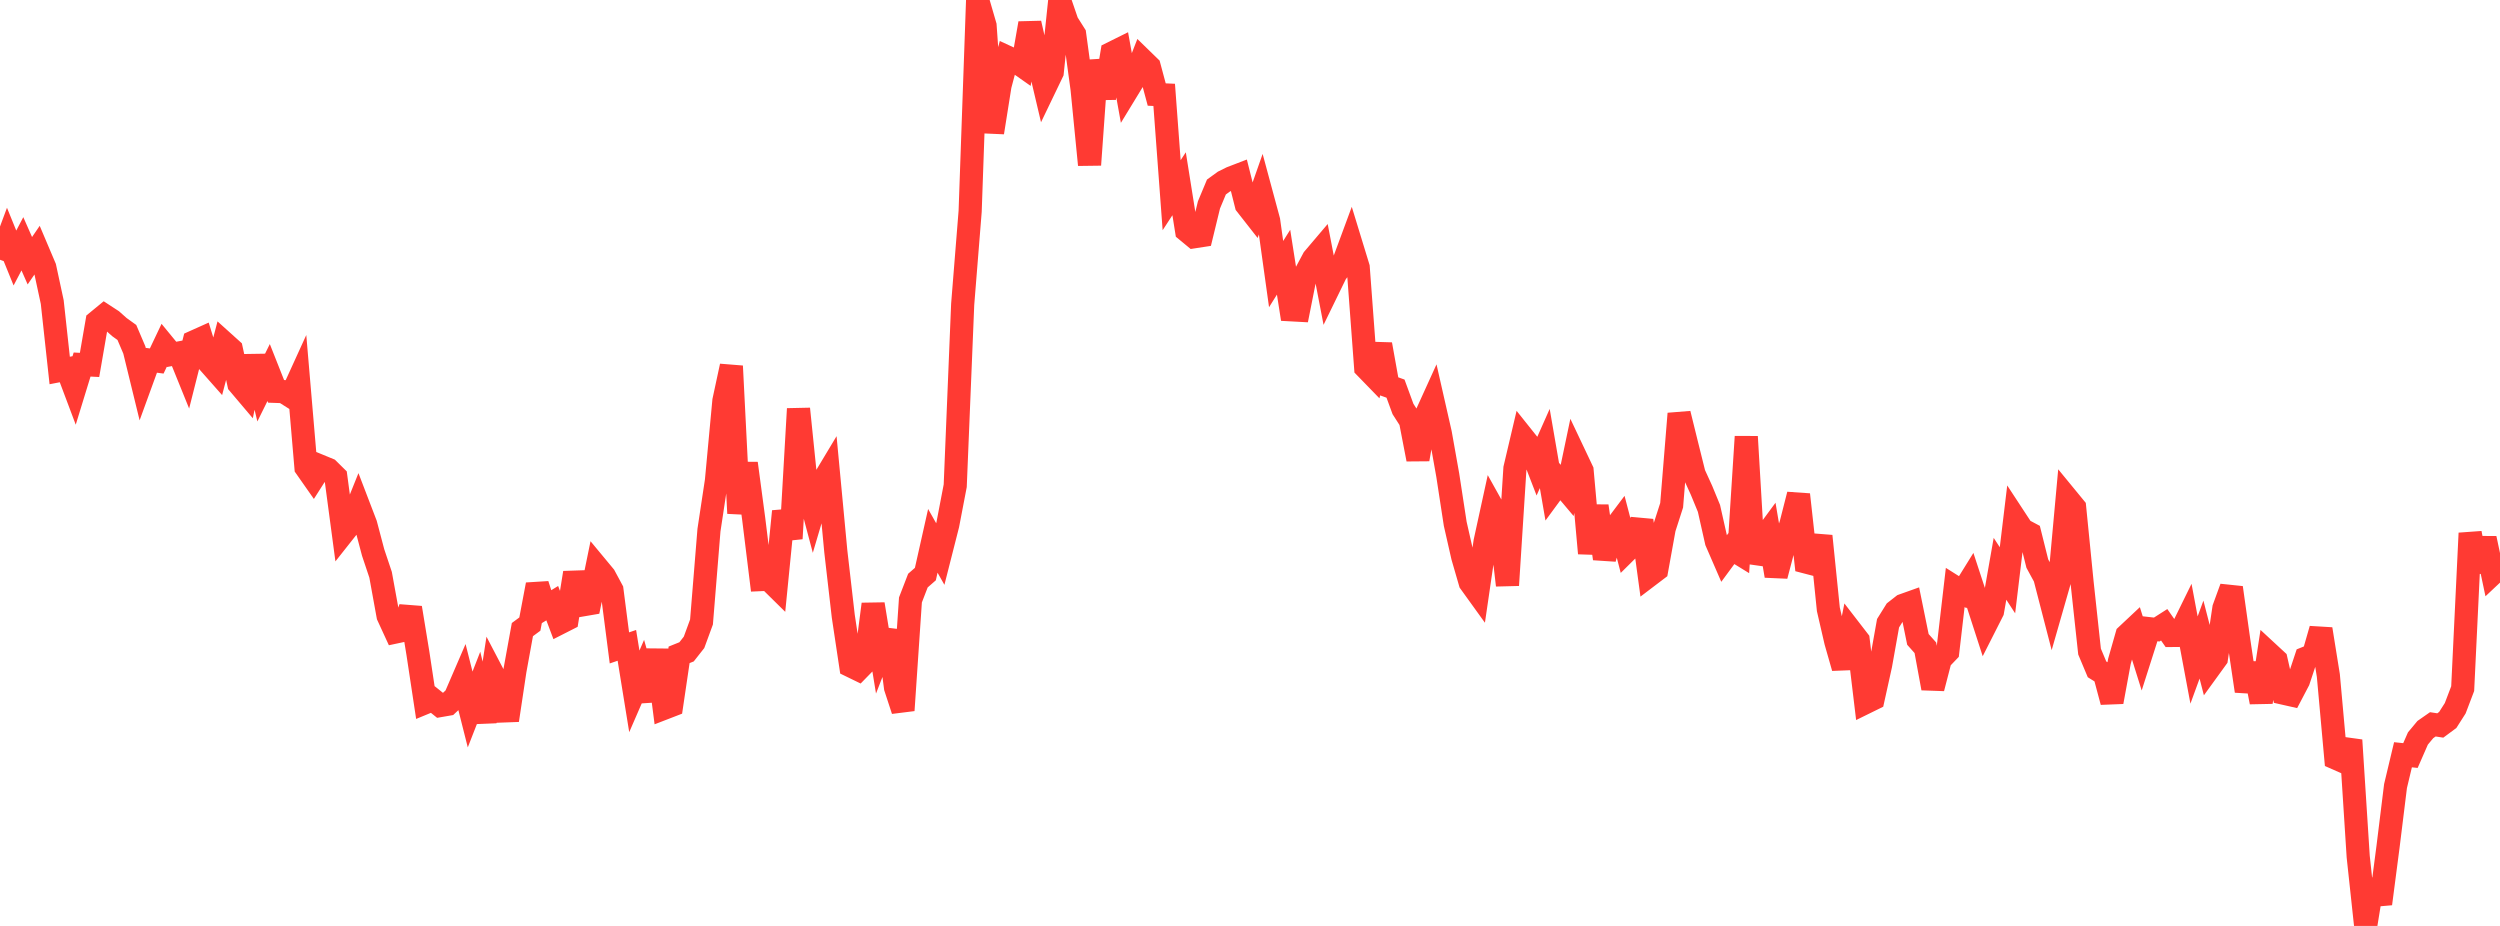 <?xml version="1.0" standalone="no"?>
<!DOCTYPE svg PUBLIC "-//W3C//DTD SVG 1.1//EN" "http://www.w3.org/Graphics/SVG/1.1/DTD/svg11.dtd">

<svg width="135" height="50" viewBox="0 0 135 50" preserveAspectRatio="none" 
  xmlns="http://www.w3.org/2000/svg"
  xmlns:xlink="http://www.w3.org/1999/xlink">


<polyline points="0.0, 14.027 0.403, 12.942 0.806, 13.933 1.209, 13.165 1.612, 14.079 2.015, 13.49 2.418, 14.44 2.821, 16.312 3.224, 20.006 3.627, 19.928 4.03, 20.999 4.433, 19.685 4.836, 19.706 5.239, 17.373 5.642, 17.042 6.045, 17.305 6.448, 17.663 6.851, 17.953 7.254, 18.898 7.657, 20.548 8.06, 19.441 8.463, 19.494 8.866, 18.645 9.269, 19.136 9.672, 19.06 10.075, 20.055 10.478, 18.46 10.881, 18.279 11.284, 19.587 11.687, 20.043 12.09, 18.506 12.493, 18.869 12.896, 20.726 13.299, 21.202 13.701, 19.244 14.104, 20.932 14.507, 20.117 14.91, 21.134 15.313, 21.148 15.716, 21.403 16.119, 20.519 16.522, 25.244 16.925, 25.819 17.328, 25.186 17.731, 25.352 18.134, 25.75 18.537, 28.77 18.94, 28.26 19.343, 27.258 19.746, 28.309 20.149, 29.834 20.552, 31.038 20.955, 33.252 21.358, 34.128 21.761, 34.042 22.164, 32.821 22.567, 35.276 22.97, 37.941 23.373, 37.775 23.776, 38.099 24.179, 38.029 24.582, 37.65 24.985, 36.716 25.388, 38.312 25.791, 37.279 26.194, 38.961 26.597, 36.355 27.0, 37.126 27.403, 38.892 27.806, 36.213 28.209, 33.998 28.612, 33.701 29.015, 31.569 29.418, 32.818 29.821, 32.571 30.224, 33.64 30.627, 33.435 31.03, 30.93 31.433, 32.667 31.836, 32.598 32.239, 30.628 32.642, 31.114 33.045, 31.863 33.448, 34.987 33.851, 34.849 34.254, 37.334 34.657, 36.406 35.06, 37.825 35.463, 35.101 35.866, 38.242 36.269, 38.086 36.672, 35.361 37.075, 35.199 37.478, 34.687 37.881, 33.588 38.284, 28.628 38.687, 25.965 39.09, 21.643 39.493, 19.77 39.896, 27.718 40.299, 25.022 40.701, 28.028 41.104, 31.297 41.507, 31.279 41.91, 31.676 42.313, 27.614 42.716, 29.083 43.119, 22.077 43.522, 26.02 43.925, 27.539 44.328, 26.177 44.731, 25.506 45.134, 29.777 45.537, 33.274 45.94, 35.955 46.343, 36.151 46.746, 35.738 47.149, 32.625 47.552, 35.092 47.955, 34.056 48.358, 37.128 48.761, 38.357 49.164, 32.396 49.567, 31.352 49.97, 31 50.373, 29.205 50.776, 29.918 51.179, 28.333 51.582, 26.23 51.985, 16.433 52.388, 11.41 52.791, 0.0 53.194, 1.387 53.597, 7.155 54.0, 4.619 54.403, 3.093 54.806, 3.279 55.209, 3.562 55.612, 1.258 56.015, 3.03 56.418, 4.738 56.821, 3.9 57.224, 0.042 57.627, 1.218 58.03, 1.855 58.433, 4.81 58.836, 8.901 59.239, 3.269 59.642, 5.292 60.045, 2.87 60.448, 2.67 60.851, 4.903 61.254, 4.242 61.657, 3.209 62.06, 3.601 62.463, 5.105 62.866, 5.123 63.269, 10.541 63.672, 9.923 64.075, 12.452 64.478, 12.785 64.881, 12.723 65.284, 11.064 65.687, 10.099 66.09, 9.806 66.493, 9.606 66.896, 9.451 67.299, 11.055 67.701, 11.568 68.104, 10.421 68.507, 11.915 68.91, 14.802 69.313, 14.158 69.716, 16.729 70.119, 16.751 70.522, 14.724 70.925, 13.97 71.328, 13.495 71.731, 15.584 72.134, 14.757 72.537, 14.213 72.94, 13.122 73.343, 14.439 73.746, 19.846 74.149, 20.261 74.552, 18.597 74.955, 20.841 75.358, 20.986 75.761, 22.085 76.164, 22.714 76.567, 24.801 76.97, 22.508 77.373, 21.622 77.776, 23.397 78.179, 25.659 78.582, 28.285 78.985, 30.059 79.388, 31.451 79.791, 32.01 80.194, 29.251 80.597, 27.403 81.0, 28.126 81.403, 31.602 81.806, 25.293 82.209, 23.58 82.612, 24.085 83.015, 25.127 83.418, 24.219 83.821, 26.555 84.224, 26.006 84.627, 26.484 85.03, 24.562 85.433, 25.413 85.836, 29.877 86.239, 27.327 86.642, 30.166 87.045, 28.721 87.448, 28.185 87.851, 29.73 88.254, 29.331 88.657, 28.104 89.06, 31.071 89.463, 30.765 89.866, 28.536 90.269, 27.284 90.672, 22.339 91.075, 23.974 91.478, 25.592 91.881, 26.475 92.284, 27.454 92.687, 29.244 93.09, 30.173 93.493, 29.626 93.896, 29.874 94.299, 23.58 94.701, 30.384 95.104, 29.254 95.507, 28.706 95.91, 31.094 96.313, 29.56 96.716, 28.289 97.119, 26.708 97.522, 30.349 97.925, 30.454 98.328, 28.948 98.731, 32.903 99.134, 34.649 99.537, 36.059 99.94, 34.053 100.343, 34.575 100.746, 37.933 101.149, 37.735 101.552, 35.912 101.955, 33.654 102.358, 33.007 102.761, 32.692 103.164, 32.548 103.567, 34.527 103.97, 34.979 104.373, 37.166 104.776, 35.61 105.179, 35.189 105.582, 31.723 105.985, 31.977 106.388, 31.327 106.791, 32.555 107.194, 33.801 107.597, 33.006 108.0, 30.715 108.403, 31.335 108.806, 27.988 109.209, 28.603 109.612, 28.817 110.015, 30.433 110.418, 31.173 110.821, 32.732 111.224, 31.327 111.627, 26.916 112.03, 27.407 112.433, 31.458 112.836, 35.185 113.239, 36.145 113.642, 36.396 114.045, 37.902 114.448, 35.717 114.851, 34.302 115.254, 33.924 115.657, 35.212 116.06, 33.949 116.463, 33.995 116.866, 33.738 117.269, 34.315 117.672, 34.311 118.075, 33.49 118.478, 35.642 118.881, 34.538 119.284, 36.104 119.687, 35.548 120.09, 32.843 120.493, 31.736 120.896, 34.603 121.299, 37.316 121.701, 35.845 122.104, 37.915 122.507, 35.274 122.91, 35.647 123.313, 37.431 123.716, 37.522 124.119, 36.753 124.522, 35.537 124.925, 35.375 125.328, 33.971 125.731, 36.479 126.134, 40.941 126.537, 41.119 126.94, 39.97 127.343, 46.257 127.746, 50.0 128.149, 47.519 128.552, 48.803 128.955, 45.713 129.358, 42.447 129.761, 40.757 130.164, 40.799 130.567, 39.879 130.97, 39.395 131.373, 39.114 131.776, 39.176 132.179, 38.877 132.582, 38.245 132.985, 37.186 133.388, 28.792 133.791, 30.863 134.194, 29.075 134.597, 30.983 135.0, 30.604" fill="none" stroke="#ff3a33" stroke-width="1.25"/>

</svg>